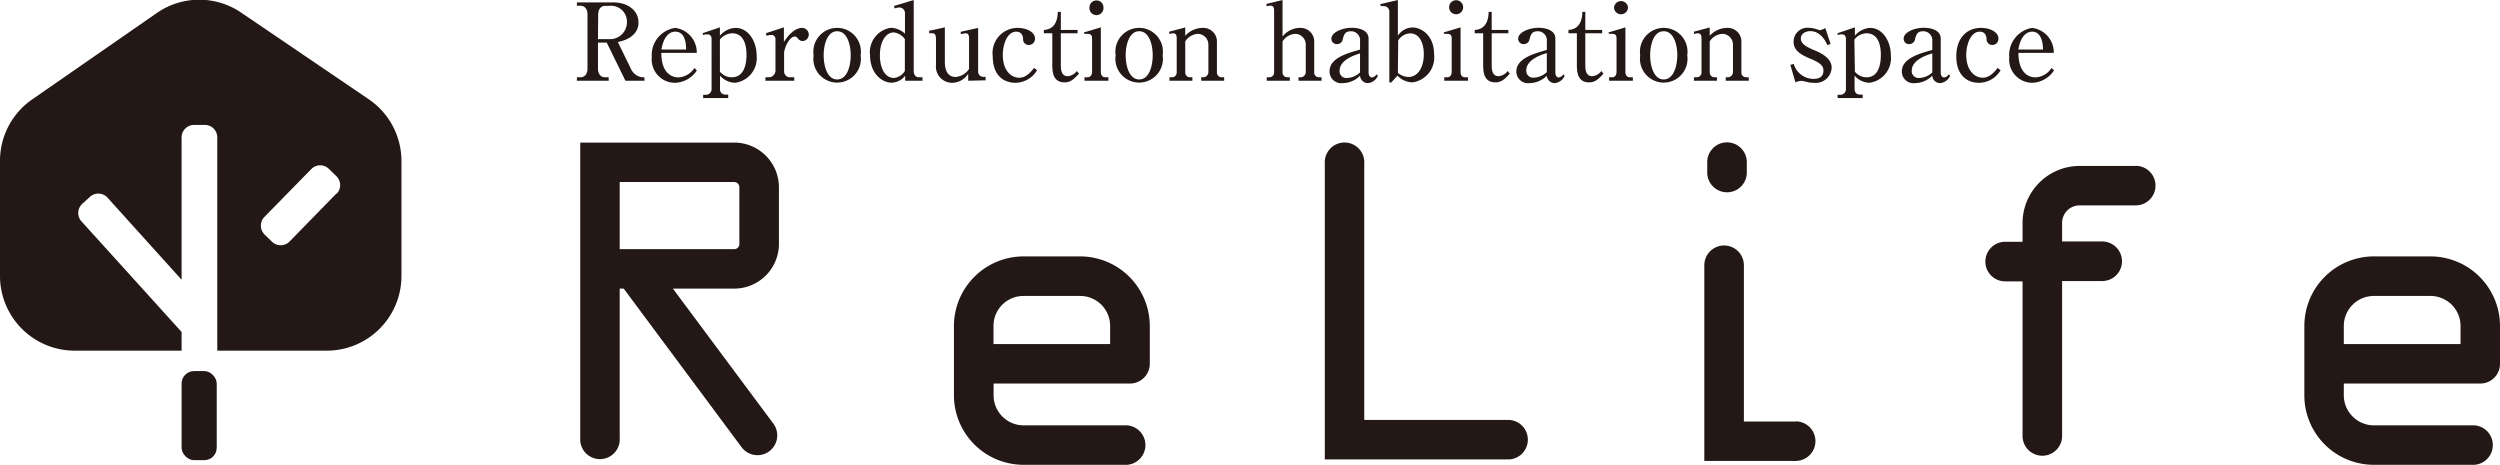 <svg xmlns="http://www.w3.org/2000/svg" viewBox="0 0 231.28 43.04"><defs><style>.cls-1{fill:#231815;}</style></defs><g id="レイヤー_2" data-name="レイヤー 2"><g id="レイヤー_1-2" data-name="レイヤー 1"><path class="cls-1" d="M56.7.22c1.37,0,2.37.73,2.37,1.88,0,.76-.52,1.5-1.91,1.79l1.19,2.44a1.35,1.35,0,0,0,1.06.82h.21v.32H57.86L56.13,3.94h-.81v2.4c0,.52.27.81.66.81h.33v.32H53.37V7.15h.33c.38,0,.65-.3.65-.81v-5c0-.53-.28-.81-.65-.81h-.33V.22Zm-1.38,3.4h1A1.57,1.57,0,0,0,58,2.07,1.47,1.47,0,0,0,56.39.54H56c-.4,0-.66.3-.66.81Z"/><path class="cls-1" d="M61.18,4.89c0,2.13,1.24,2.27,1.57,2.27a1.86,1.86,0,0,0,1.49-.87l.23.22a2.5,2.5,0,0,1-2,1.15A2.15,2.15,0,0,1,60.3,5.3a2.54,2.54,0,0,1,2.16-2.72,2.29,2.29,0,0,1,2,2.31Zm2.29-.31c0-.35,0-1.65-1-1.65-.15,0-1,0-1.28,1.65Z"/><path class="cls-1" d="M65,3.07l1.6-.54V3.3a2,2,0,0,1,1.45-.72C69.23,2.58,70,3.81,70,5.16a2.3,2.3,0,0,1-2,2.5A1.94,1.94,0,0,1,66.61,7v1.3a.47.47,0,0,0,.47.45h.29v.32H65.05V8.77h.27a.53.53,0,0,0,.51-.46V3.61c0-.24-.1-.43-.38-.43-.07,0-.28,0-.39.07Zm1.6,3.56a1.41,1.41,0,0,0,1.1.52c1.35,0,1.36-1.73,1.36-2.07s0-2-1.33-2a1.5,1.5,0,0,0-1.13.58Z"/><path class="cls-1" d="M70.86,3.07l1.66-.54V3.88c.79-1.22,1.45-1.3,1.67-1.3a.62.62,0,0,1,.63.6.6.6,0,0,1-.57.62.57.57,0,0,1-.45-.26c-.12-.13-.19-.16-.26-.16-.58,0-1,1.21-1,1.49V6.61a.55.55,0,0,0,.48.54h.46v.32H70.81V7.15h.39a.65.65,0,0,0,.54-.58V3.64a.37.37,0,0,0-.38-.41,1.33,1.33,0,0,0-.44.09Z"/><path class="cls-1" d="M79.62,5.11a2.2,2.2,0,1,1-4.35,0,2.2,2.2,0,1,1,4.35,0Zm-3.42,0c0,1,.33,2.24,1.25,2.24S78.7,6.12,78.7,5.11s-.34-2.22-1.25-2.22S76.2,4.11,76.2,5.11Z"/><path class="cls-1" d="M82.71.55,84.53,0V6.6c0,.26.17.55.44.55h.37v.32h-1.6V7a1.65,1.65,0,0,1-1.25.65c-.9,0-2-.85-2-2.55a2.27,2.27,0,0,1,1.94-2.53,2.09,2.09,0,0,1,1.29.54V1.27a.53.53,0,0,0-.51-.58,1.7,1.7,0,0,0-.45.09Zm1,3.07A1.43,1.43,0,0,0,82.67,3c-.61,0-1.27.67-1.27,2.14,0,.84.3,2.07,1.31,2.07a1.32,1.32,0,0,0,1-.65Z"/><path class="cls-1" d="M89.57,7.47V6.82a1.78,1.78,0,0,1-1.47.84A1.5,1.5,0,0,1,86.59,6V3.65c0-.34-.06-.57-.32-.57a1,1,0,0,0-.31,0l0-.23,1.45-.32V5.74c0,.83.31,1.38,1,1.38a1.64,1.64,0,0,0,1.24-.74V3.56c0-.31-.08-.48-.31-.48a3.29,3.29,0,0,0-.46.08l0-.22,1.61-.36v4a.48.48,0,0,0,.44.53h.25v.32Z"/><path class="cls-1" d="M95.94,6.5a2.37,2.37,0,0,1-2,1.16c-1,0-2.1-.59-2.1-2.46a2.32,2.32,0,0,1,2.3-2.62c.77,0,1.61.35,1.61,1a.57.57,0,0,1-.57.58.51.51,0,0,1-.53-.53c0-.21-.08-.7-.64-.7-.85,0-1.24,1.22-1.24,2.15,0,1.39.73,2.11,1.52,2.11.15,0,.72,0,1.37-.91Z"/><path class="cls-1" d="M98.14,6.05c0,.41.06,1,.64,1a1.18,1.18,0,0,0,.84-.48l.2.24c-.54.62-.88.81-1.34.81-1.08,0-1.13-1-1.13-1.64V3.08h-.78V2.77c1.22-.07,1.27-1.24,1.29-1.67h.28V2.77h1.55v.31H98.14Z"/><path class="cls-1" d="M100.27,3l1.57-.47V6.66c0,.26.13.49.41.49h.29v.32h-2.21V7.15h.28c.33,0,.42-.3.42-.53V3.56c0-.25-.09-.42-.35-.42a1.41,1.41,0,0,0-.35,0ZM102.08.67a.65.65,0,1,1-1.29,0,.64.64,0,0,1,.65-.63A.63.63,0,0,1,102.08.67Z"/><path class="cls-1" d="M107.56,5.11a2.2,2.2,0,1,1-4.35,0,2.2,2.2,0,1,1,4.35,0Zm-3.42,0c0,1,.33,2.24,1.25,2.24s1.25-1.23,1.25-2.24-.34-2.22-1.25-2.22S104.14,4.11,104.14,5.11Z"/><path class="cls-1" d="M109.65,2.54v.77a2.18,2.18,0,0,1,1.63-.73,1.26,1.26,0,0,1,1.3,1.34v2.8a.43.43,0,0,0,.42.43h.25v.32h-2.12V7.15h.23a.49.49,0,0,0,.43-.5V4.13a1,1,0,0,0-.94-1,1.48,1.48,0,0,0-1.2.7V6.7a.44.44,0,0,0,.41.45h.25v.32h-2.12V7.15h.27a.44.44,0,0,0,.4-.46V3.56c0-.14,0-.48-.32-.48a1.52,1.52,0,0,0-.37.07l0-.22Z"/><path class="cls-1" d="M118.65,0V3.38a2.07,2.07,0,0,1,1.64-.8,1.26,1.26,0,0,1,1.29,1.34v2.8a.43.43,0,0,0,.42.43h.26v.32h-2.13V7.15h.23a.49.49,0,0,0,.44-.5V4.13a1,1,0,0,0-.94-1,1.49,1.49,0,0,0-1.21.7V6.7a.44.44,0,0,0,.41.45h.26v.32h-2.13V7.15h.27a.44.44,0,0,0,.41-.46V1c0-.15,0-.48-.33-.48a1.86,1.86,0,0,0-.37.06l0-.22Z"/><path class="cls-1" d="M127.47,7a1.1,1.1,0,0,1-.93.69.74.74,0,0,1-.72-.69,2.26,2.26,0,0,1-1.6.69A1.08,1.08,0,0,1,123,6.59c0-1.25,1.71-1.68,2.82-2V3.84a.84.84,0,0,0-.83-.95c-.57,0-.66.32-.77.75a.52.52,0,0,1-.53.44.49.49,0,0,1-.52-.51c0-.57,1-1,1.88-1,.65,0,1.56.21,1.56,1V6.69c0,.42.24.48.32.48a.69.69,0,0,0,.42-.29Zm-1.65-2.06c-.46.14-1.89.59-1.89,1.6a.62.62,0,0,0,.71.67,1.79,1.79,0,0,0,1.18-.51Z"/><path class="cls-1" d="M127.69.38,129.32,0v3.3a1.67,1.67,0,0,1,1.35-.76c.79,0,2,.69,2,2.49a2.33,2.33,0,0,1-2,2.59A2,2,0,0,1,129.28,7l-.57.63h-.18V1.1a.5.5,0,0,0-.5-.53,1.07,1.07,0,0,0-.29,0Zm1.63,6.36a1.55,1.55,0,0,0,1,.38c.74,0,1.4-.74,1.4-2.11,0-.85-.3-1.92-1.27-1.92a1.31,1.31,0,0,0-1.1.66Z"/><path class="cls-1" d="M133.55,3l1.57-.47V6.66c0,.26.12.49.4.49h.29v.32h-2.2V7.15h.28c.32,0,.41-.3.41-.53V3.56c0-.25-.09-.42-.35-.42a1.4,1.4,0,0,0-.34,0ZM135.36.67a.65.65,0,0,1-1.3,0,.65.65,0,0,1,1.3,0Z"/><path class="cls-1" d="M138,6.05c0,.41.06,1,.64,1a1.18,1.18,0,0,0,.84-.48l.19.24c-.53.62-.87.81-1.34.81-1.07,0-1.12-1-1.12-1.64V3.08h-.78V2.77c1.22-.07,1.27-1.24,1.29-1.67H138V2.77h1.54v.31H138Z"/><path class="cls-1" d="M144.75,7a1.11,1.11,0,0,1-.93.69A.74.74,0,0,1,143.1,7a2.28,2.28,0,0,1-1.6.69,1.08,1.08,0,0,1-1.22-1.07c0-1.25,1.71-1.68,2.82-2V3.84a.84.84,0,0,0-.83-.95c-.57,0-.66.32-.77.75a.53.53,0,0,1-.54.44.49.49,0,0,1-.51-.51c0-.57,1-1,1.88-1,.65,0,1.56.21,1.56,1V6.69c0,.42.23.48.31.48a.67.67,0,0,0,.43-.29ZM143.1,4.91c-.47.14-1.9.59-1.9,1.6a.63.63,0,0,0,.72.67,1.81,1.81,0,0,0,1.18-.51Z"/><path class="cls-1" d="M146.66,6.05c0,.41.06,1,.65,1a1.14,1.14,0,0,0,.83-.48l.2.24c-.53.62-.87.81-1.34.81-1.07,0-1.12-1-1.12-1.64V3.08h-.78V2.77c1.22-.07,1.27-1.24,1.29-1.67h.27V2.77h1.56v.31h-1.56Z"/><path class="cls-1" d="M148.8,3l1.57-.47V6.66c0,.26.13.49.41.49h.28v.32h-2.2V7.15h.28c.33,0,.41-.3.41-.53V3.56c0-.25-.08-.42-.34-.42a1.41,1.41,0,0,0-.35,0ZM150.61.67a.65.65,0,0,1-.65.65.64.64,0,0,1-.64-.65.65.65,0,0,1,1.29,0Z"/><path class="cls-1" d="M156.09,5.11a2.2,2.2,0,1,1-4.35,0,2.2,2.2,0,1,1,4.35,0Zm-3.43,0c0,1,.34,2.24,1.25,2.24s1.26-1.23,1.26-2.24-.34-2.22-1.26-2.22S152.66,4.11,152.66,5.11Z"/><path class="cls-1" d="M158.17,2.54v.77a2.2,2.2,0,0,1,1.63-.73,1.26,1.26,0,0,1,1.3,1.34v2.8a.43.43,0,0,0,.42.43h.26v.32h-2.13V7.15h.23a.49.49,0,0,0,.44-.5V4.13a1,1,0,0,0-.94-1,1.49,1.49,0,0,0-1.21.7V6.7a.44.44,0,0,0,.41.45h.26v.32h-2.13V7.15H157a.44.44,0,0,0,.41-.46V3.56c0-.14,0-.48-.33-.48a1.52,1.52,0,0,0-.37.07l0-.22Z"/><path class="cls-1" d="M169.35,4.06l-.29.12c-.15-.31-.59-1.3-1.59-1.3-.34,0-.87.17-.87.68s.55.79,1.21,1.07c.9.36,1.64.86,1.64,1.63a1.47,1.47,0,0,1-1.64,1.4,2.76,2.76,0,0,1-.58-.06,5,5,0,0,0-.53-.12,1.49,1.49,0,0,0-.6.14L165.63,6l.31-.09a1.92,1.92,0,0,0,1.82,1.39c.48,0,.93-.16.93-.77,0-.34-.14-.66-1.19-1.09-1.29-.52-1.57-1-1.57-1.59a1.28,1.28,0,0,1,1.36-1.28,2.3,2.3,0,0,1,.78.14,2.16,2.16,0,0,0,.29.08,1.21,1.21,0,0,0,.5-.2Z"/><path class="cls-1" d="M170,3.07l1.6-.54V3.3A2,2,0,0,1,173,2.58c1.16,0,1.93,1.23,1.93,2.58a2.3,2.3,0,0,1-2,2.5A1.91,1.91,0,0,1,171.57,7v1.3a.47.47,0,0,0,.47.45h.28v.32H170V8.77h.27a.52.52,0,0,0,.5-.46V3.61c0-.24-.1-.43-.37-.43-.07,0-.28,0-.39.07Zm1.6,3.56a1.39,1.39,0,0,0,1.09.52C174,7.15,174,5.42,174,5.08s0-2-1.33-2a1.48,1.48,0,0,0-1.12.58Z"/><path class="cls-1" d="M180.41,7a1.11,1.11,0,0,1-.94.69.73.73,0,0,1-.71-.69,2.3,2.3,0,0,1-1.6.69,1.08,1.08,0,0,1-1.22-1.07c0-1.25,1.7-1.68,2.82-2V3.84a.84.84,0,0,0-.84-.95c-.56,0-.65.32-.76.75a.53.53,0,0,1-.54.44.49.49,0,0,1-.51-.51c0-.57.95-1,1.87-1,.66,0,1.56.21,1.56,1V6.69c0,.42.24.48.32.48a.67.67,0,0,0,.43-.29Zm-1.65-2.06c-.47.14-1.9.59-1.9,1.6a.63.63,0,0,0,.72.67,1.81,1.81,0,0,0,1.18-.51Z"/><path class="cls-1" d="M185.08,6.5a2.34,2.34,0,0,1-2,1.16c-1,0-2.1-.59-2.1-2.46,0-1.61.91-2.62,2.29-2.62.78,0,1.61.35,1.61,1a.56.56,0,0,1-.56.58.52.52,0,0,1-.54-.53c0-.21-.07-.7-.63-.7-.85,0-1.25,1.22-1.25,2.15,0,1.39.74,2.11,1.53,2.11.14,0,.72,0,1.37-.91Z"/><path class="cls-1" d="M186.73,4.89c0,2.13,1.24,2.27,1.57,2.27a1.87,1.87,0,0,0,1.49-.87l.23.22A2.5,2.5,0,0,1,188,7.66a2.15,2.15,0,0,1-2.12-2.36A2.54,2.54,0,0,1,188,2.58a2.29,2.29,0,0,1,2,2.31ZM189,4.58c0-.35-.05-1.65-1-1.65-.15,0-1,0-1.28,1.65Z"/><rect class="cls-1" x="16.8" y="34.33" width="3.25" height="8.24" rx="1.15"/><path class="cls-1" d="M34.11,9.18l-11.78-8a6.89,6.89,0,0,0-7.79,0L3,9.18a6.9,6.9,0,0,0-3,5.68V25.53a6.91,6.91,0,0,0,6.91,6.91H16.8V30.71L7.53,20.47a1.15,1.15,0,0,1,.09-1.62l.7-.64a1.15,1.15,0,0,1,1.63.08l6.85,7.59V12.71A1.15,1.15,0,0,1,18,11.56h.95a1.14,1.14,0,0,1,1.15,1.15V32.44H30.23a6.91,6.91,0,0,0,6.91-6.91V14.9A6.91,6.91,0,0,0,34.11,9.18Zm-3,8.74-4.33,4.43a1.15,1.15,0,0,1-1.63,0l-.68-.66a1.16,1.16,0,0,1,0-1.63l4.34-4.43a1.14,1.14,0,0,1,1.62,0l.68.66A1.15,1.15,0,0,1,31.15,17.92Z"/><path class="cls-1" d="M72.06,22.57V17.32a4.14,4.14,0,0,0-4.13-4.13H53.68V40.51a1.83,1.83,0,1,0,3.65,0V26.7h.37L68.62,41.39a1.83,1.83,0,0,0,2.91-2.22L62.25,26.7h5.68A4.14,4.14,0,0,0,72.06,22.57ZM57.33,16.84h10.6a.48.48,0,0,1,.47.48v5.25a.47.47,0,0,1-.47.48H57.33Z"/><path class="cls-1" d="M99.93,23.72H94.69a6.45,6.45,0,0,0-6.44,6.44v6.45A6.44,6.44,0,0,0,94.69,43H104a1.83,1.83,0,1,0,0-3.65h-9.3a2.78,2.78,0,0,1-2.78-2.78V35.48h12.62a1.83,1.83,0,0,0,1.83-1.83V30.16A6.45,6.45,0,0,0,99.93,23.72Zm2.77,8.11H91.91V30.16a2.77,2.77,0,0,1,2.78-2.78h5.24a2.77,2.77,0,0,1,2.77,2.78Z"/><path class="cls-1" d="M224.85,23.72h-5.24a6.44,6.44,0,0,0-6.43,6.44v6.45A6.43,6.43,0,0,0,219.61,43h9.31a1.83,1.83,0,0,0,0-3.65h-9.31a2.79,2.79,0,0,1-2.78-2.78V35.48h12.63a1.82,1.82,0,0,0,1.82-1.83V30.16A6.44,6.44,0,0,0,224.85,23.72Zm2.78,8.11h-10.8V30.16a2.78,2.78,0,0,1,2.78-2.78h5.24a2.78,2.78,0,0,1,2.78,2.78Z"/><path class="cls-1" d="M139.65,42.5H122.56V15.15a1.83,1.83,0,1,1,3.65,0v23.7h13.44a1.83,1.83,0,0,1,0,3.65Z"/><path class="cls-1" d="M166.12,39h-4.79V24.54a1.83,1.83,0,0,0-3.66,0v18.1h8.45a1.83,1.83,0,0,0,0-3.66Z"/><path class="cls-1" d="M159.77,17.79A1.83,1.83,0,0,0,161.6,16V15a1.83,1.83,0,1,0-3.66,0V16A1.83,1.83,0,0,0,159.77,17.79Z"/><path class="cls-1" d="M197.58,15.35h-5.19a5.29,5.29,0,0,0-5.28,5.28v1.74H185.5a1.83,1.83,0,0,0,0,3.66h1.61v14.3a1.83,1.83,0,0,0,3.66,0V26h3.71a1.83,1.83,0,1,0,0-3.66h-3.71V20.63A1.62,1.62,0,0,1,192.39,19h5.19a1.83,1.83,0,0,0,0-3.66Z"/></g></g></svg>